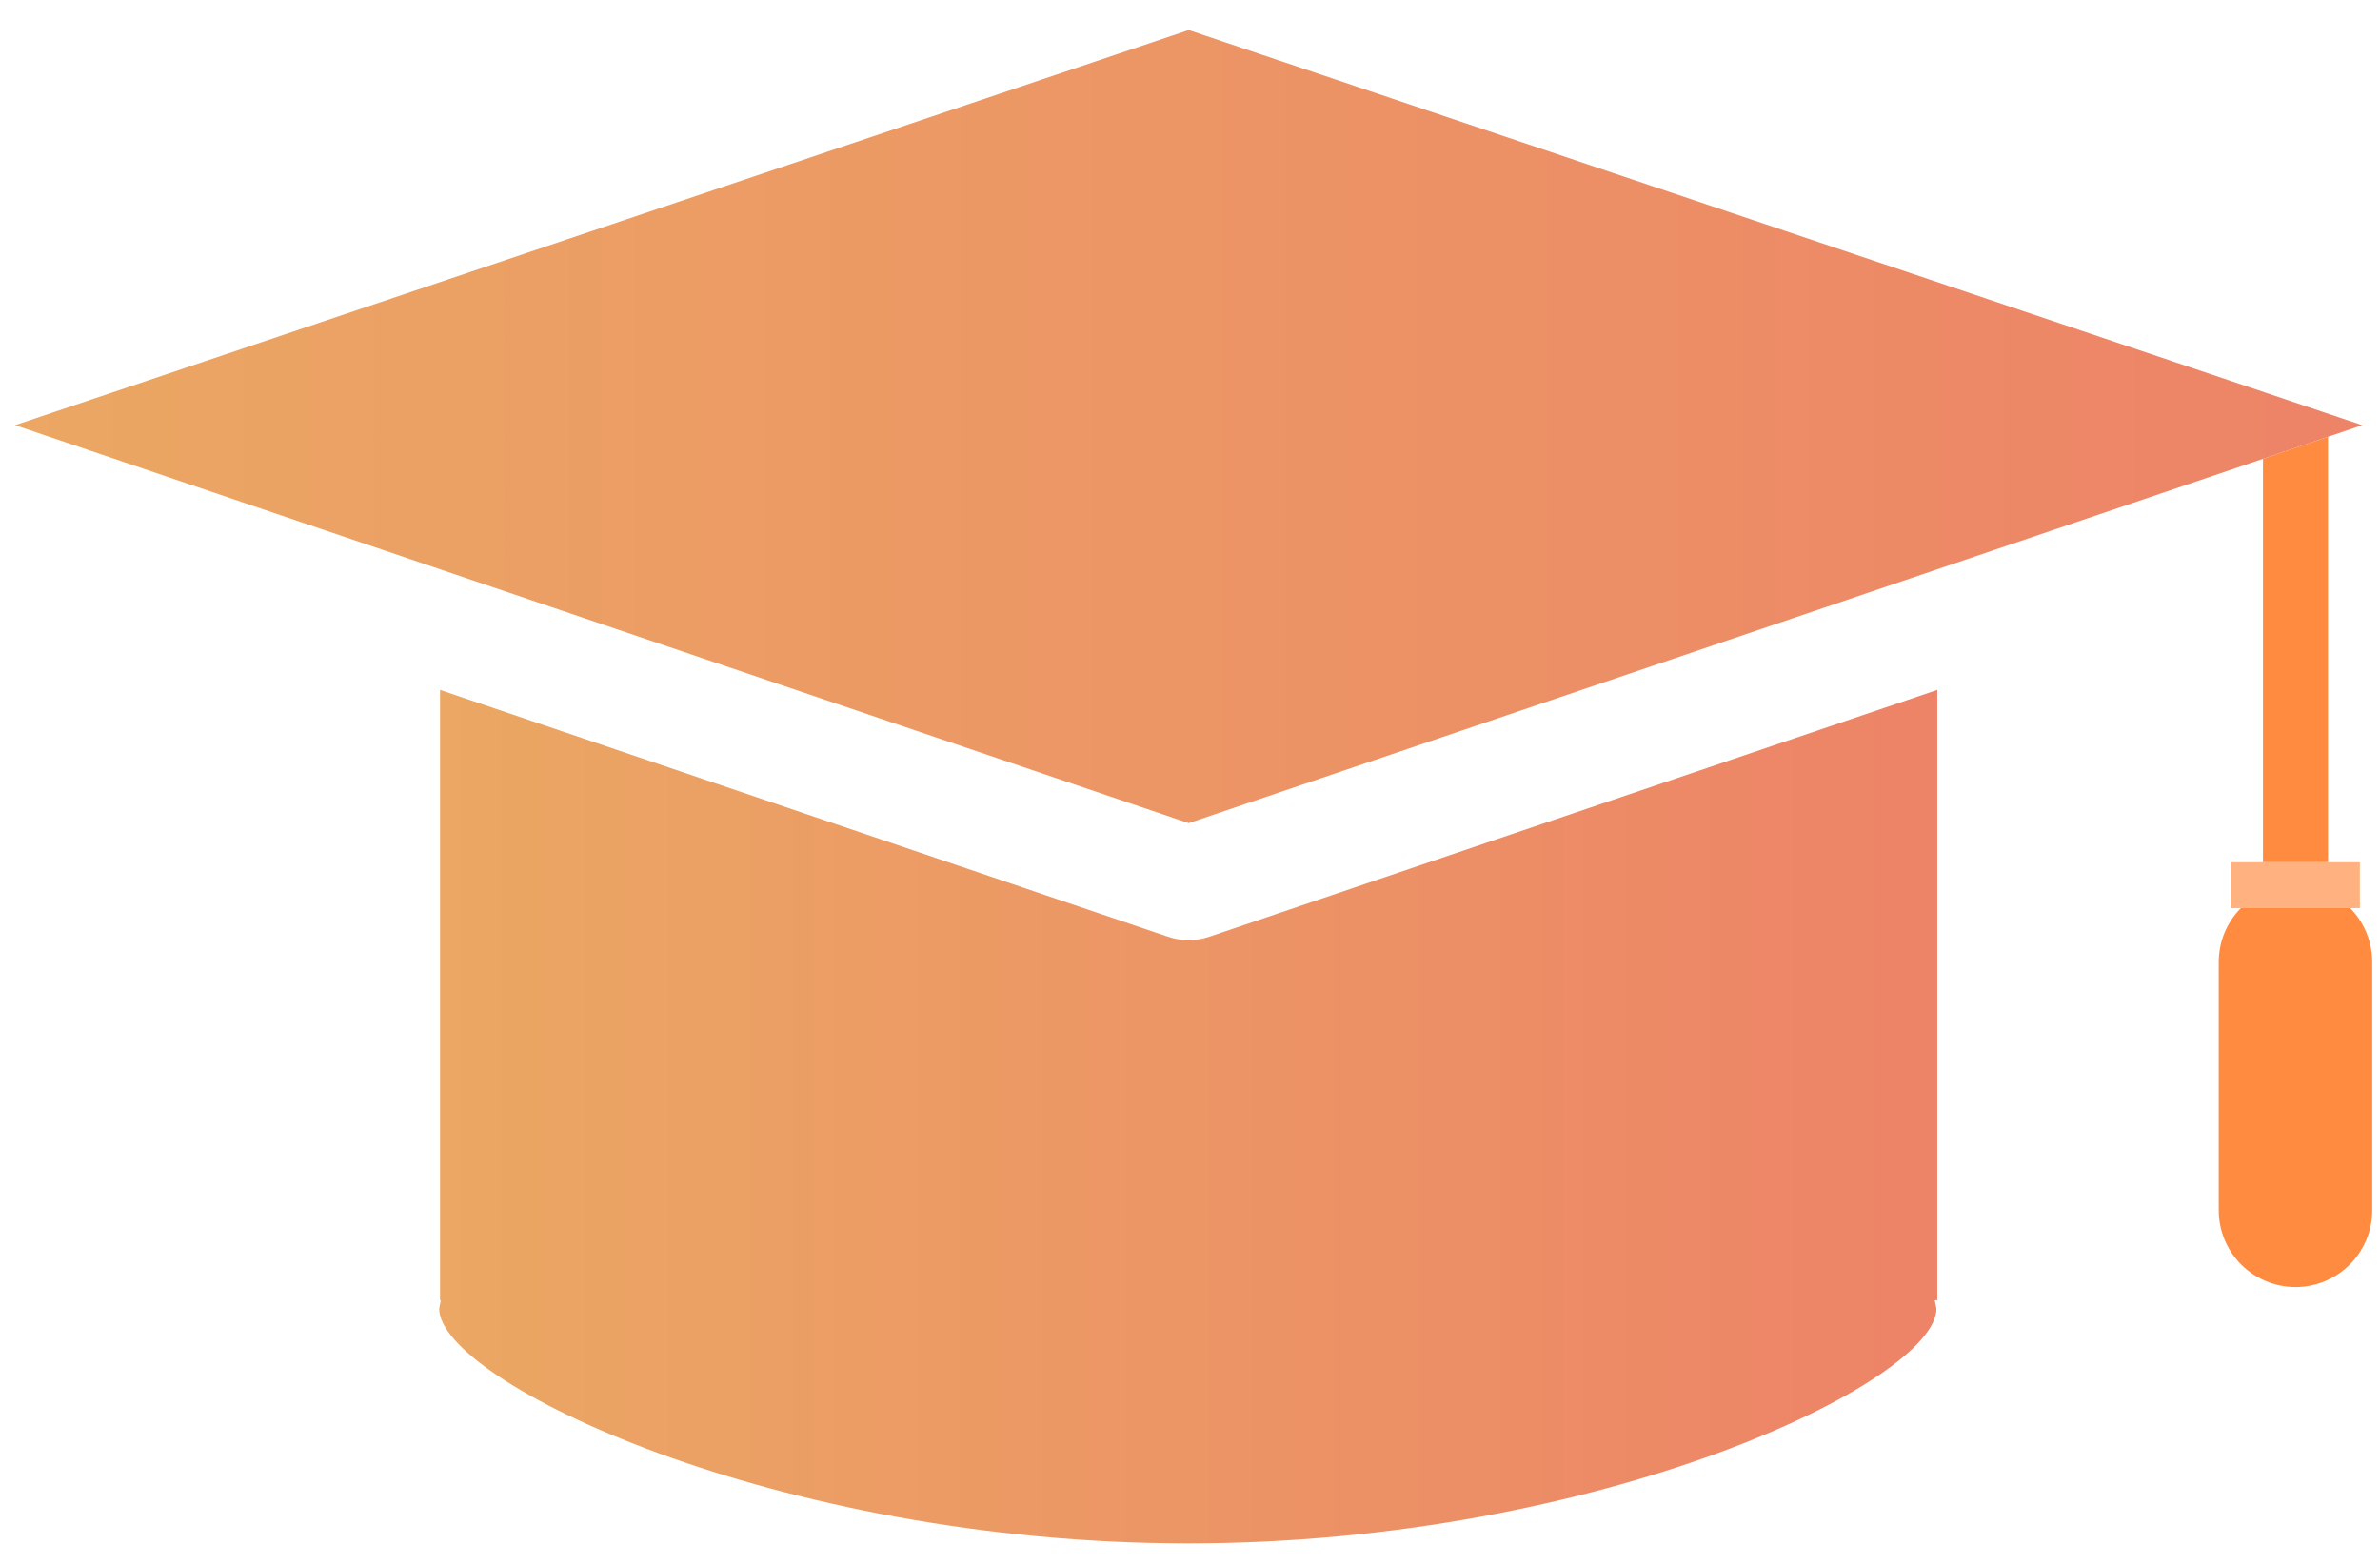 <?xml version="1.0" encoding="UTF-8"?> <svg xmlns="http://www.w3.org/2000/svg" width="70" height="46" viewBox="0 0 70 46" fill="none"> <path d="M68.471 25.363V12.847L66.559 13.496V25.363H68.471Z" fill="#FF8B40"></path> <path d="M56.979 20.293L35.571 27.552C35.175 27.687 34.745 27.687 34.349 27.552L12.942 20.293V38.246H12.965L12.917 38.493C12.917 40.629 22.788 45.397 34.948 45.397C47.109 45.397 56.954 40.629 56.954 38.493L56.904 38.246H56.979V20.293Z" fill="url(#paint0_linear_1833_12017)"></path> <path d="M12.943 16.745L34.962 24.212L56.979 16.745L66.559 13.496L68.471 12.847L69.476 12.506L34.962 0.884L0.444 12.506L12.943 16.745Z" fill="url(#paint1_linear_1833_12017)"></path> <path d="M65.257 28.294V35.601C65.257 36.199 65.495 36.773 65.918 37.197C66.342 37.62 66.916 37.858 67.514 37.858C68.113 37.858 68.687 37.62 69.111 37.197C69.534 36.773 69.772 36.199 69.772 35.601V28.294C69.772 27.702 69.539 27.133 69.122 26.711H65.908C65.491 27.133 65.257 27.701 65.257 28.294Z" fill="#FF8B40"></path> <path d="M65.621 25.363V26.711H65.909H69.123H69.408V25.363H68.471H66.559H65.621Z" fill="#FFB280"></path> <defs> <linearGradient id="paint0_linear_1833_12017" x1="56.979" y1="32.845" x2="12.917" y2="32.845" gradientUnits="userSpaceOnUse"> <stop stop-color="#ED8367"></stop> <stop offset="1" stop-color="#EBA763"></stop> </linearGradient> <linearGradient id="paint1_linear_1833_12017" x1="69.476" y1="12.548" x2="0.444" y2="12.548" gradientUnits="userSpaceOnUse"> <stop stop-color="#ED8367"></stop> <stop offset="1" stop-color="#EBA763"></stop> </linearGradient> </defs> </svg> 